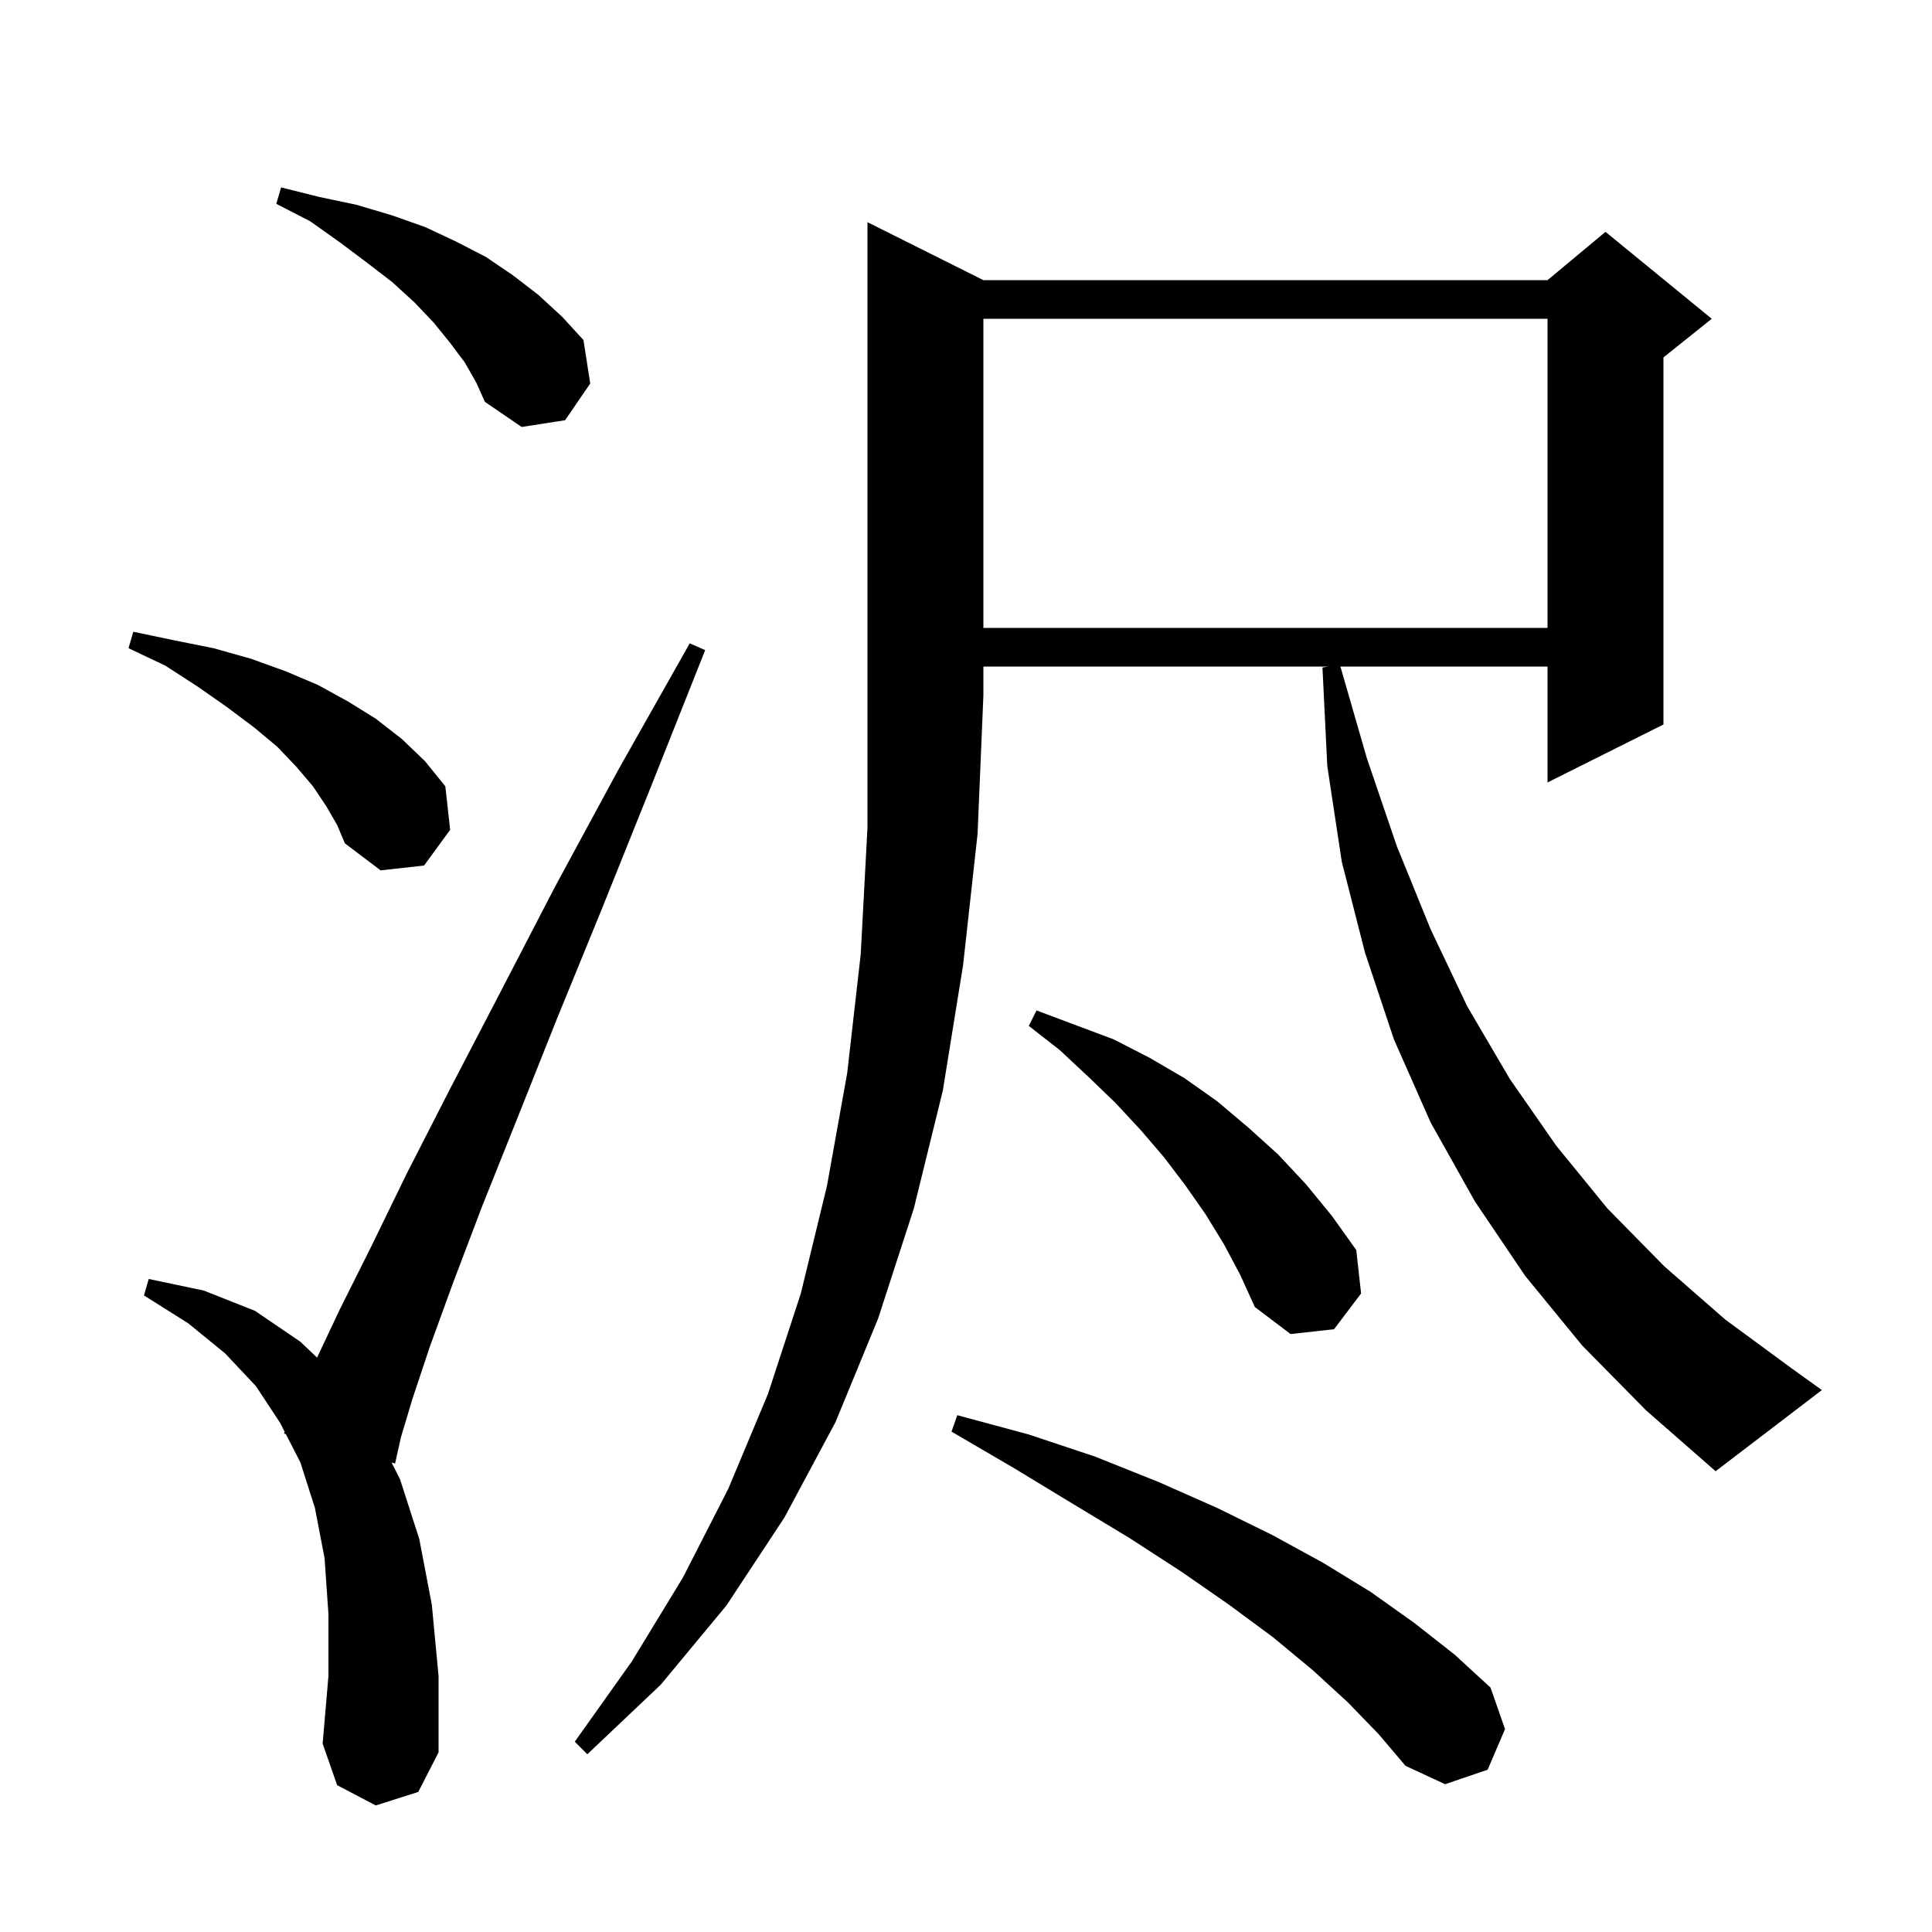 <svg xmlns="http://www.w3.org/2000/svg" xmlns:xlink="http://www.w3.org/1999/xlink" version="1.1" baseProfile="full" viewBox="0 0 200 200" width="200" height="200">
<g fill="black">
<path d="M 139.5 176.2 L 135.9 172.9 L 131.8 169.5 L 127.2 166.1 L 122.3 162.7 L 116.9 159.2 L 111.1 155.7 L 105.0 152.0 L 98.5 148.2 L 99.1 146.5 L 106.5 148.5 L 113.4 150.8 L 119.9 153.4 L 126.0 156.1 L 131.7 158.9 L 137.0 161.8 L 141.9 164.8 L 146.4 168.0 L 150.6 171.3 L 154.3 174.7 L 155.8 179.0 L 154.0 183.2 L 149.6 184.7 L 145.5 182.8 L 142.7 179.5 Z M 101.8 29.0 L 160.2 29.0 L 166.2 24.0 L 177.2 33.0 L 172.2 37.0 L 172.2 75.0 L 160.2 81.0 L 160.2 69.0 L 138.758 69.0 L 141.5 78.5 L 144.6 87.6 L 148.1 96.2 L 151.9 104.2 L 156.3 111.7 L 161.1 118.6 L 166.4 125.1 L 172.3 131.1 L 178.6 136.6 L 185.4 141.6 L 188.6 143.9 L 177.6 152.3 L 170.4 146.0 L 163.8 139.3 L 157.9 132.1 L 152.7 124.4 L 148.1 116.2 L 144.3 107.6 L 141.3 98.6 L 138.9 89.2 L 137.4 79.3 L 136.9 69.1 L 137.5 69.0 L 101.8 69.0 L 101.8 72.0 L 101.2 86.3 L 99.7 99.9 L 97.6 112.9 L 94.6 125.1 L 90.9 136.5 L 86.5 147.2 L 81.2 157.1 L 75.2 166.2 L 68.4 174.4 L 60.8 181.6 L 59.5 180.3 L 65.4 172.0 L 70.7 163.3 L 75.4 154.1 L 79.5 144.3 L 82.9 133.9 L 85.6 122.8 L 87.7 111.1 L 89.1 98.8 L 89.8 85.7 L 89.8 23.0 Z M 38.9 186.9 L 34.9 184.8 L 33.4 180.5 L 34.0 173.5 L 34.0 167.1 L 33.6 161.3 L 32.6 156.1 L 31.1 151.4 L 29.59 148.451 L 29.4 148.4 L 29.471 148.22 L 29.0 147.3 L 26.5 143.5 L 23.3 140.1 L 19.5 137.0 L 14.9 134.1 L 15.4 132.4 L 21.1 133.6 L 26.4 135.7 L 31.1 138.9 L 32.823 140.539 L 35.2 135.5 L 38.4 129.1 L 42.1 121.5 L 46.6 112.7 L 51.7 102.9 L 57.4 91.9 L 64.0 79.7 L 71.4 66.6 L 73.0 67.3 L 67.4 81.4 L 62.3 94.1 L 57.6 105.6 L 53.5 115.9 L 49.9 124.9 L 46.9 132.8 L 44.5 139.4 L 42.7 144.8 L 41.5 148.8 L 40.9 151.5 L 40.535 151.402 L 41.4 153.1 L 43.4 159.3 L 44.7 166.1 L 45.4 173.5 L 45.4 181.4 L 43.3 185.5 Z M 126.7 128.8 L 124.8 125.7 L 122.7 122.7 L 120.5 119.8 L 118.1 117.0 L 115.5 114.2 L 112.7 111.5 L 109.7 108.7 L 106.5 106.2 L 107.3 104.6 L 115.3 107.6 L 119.0 109.5 L 122.6 111.6 L 126.0 114.0 L 129.2 116.7 L 132.3 119.5 L 135.2 122.6 L 137.9 125.9 L 140.4 129.4 L 140.9 133.9 L 138.1 137.6 L 133.6 138.1 L 129.9 135.3 L 128.4 132.0 Z M 33.8 83.5 L 32.4 81.4 L 30.7 79.4 L 28.7 77.3 L 26.3 75.3 L 23.5 73.2 L 20.5 71.1 L 17.1 68.9 L 13.3 67.1 L 13.8 65.4 L 18.1 66.3 L 22.1 67.1 L 26.0 68.2 L 29.6 69.5 L 32.9 70.9 L 36.0 72.6 L 38.9 74.4 L 41.6 76.5 L 44.0 78.8 L 46.1 81.4 L 46.6 85.9 L 43.9 89.6 L 39.4 90.1 L 35.7 87.3 L 34.9 85.4 Z M 101.8 33.0 L 101.8 65.0 L 160.2 65.0 L 160.2 33.0 Z M 48.1 37.5 L 46.6 35.5 L 44.9 33.4 L 42.9 31.3 L 40.6 29.2 L 38.0 27.2 L 35.2 25.1 L 32.1 22.9 L 28.6 21.1 L 29.1 19.4 L 33.1 20.4 L 36.9 21.2 L 40.6 22.3 L 44.0 23.5 L 47.2 25.0 L 50.3 26.6 L 53.1 28.5 L 55.7 30.5 L 58.2 32.8 L 60.4 35.2 L 61.1 39.7 L 58.5 43.5 L 54.0 44.2 L 50.2 41.6 L 49.3 39.6 Z " />
</g>
</svg>
